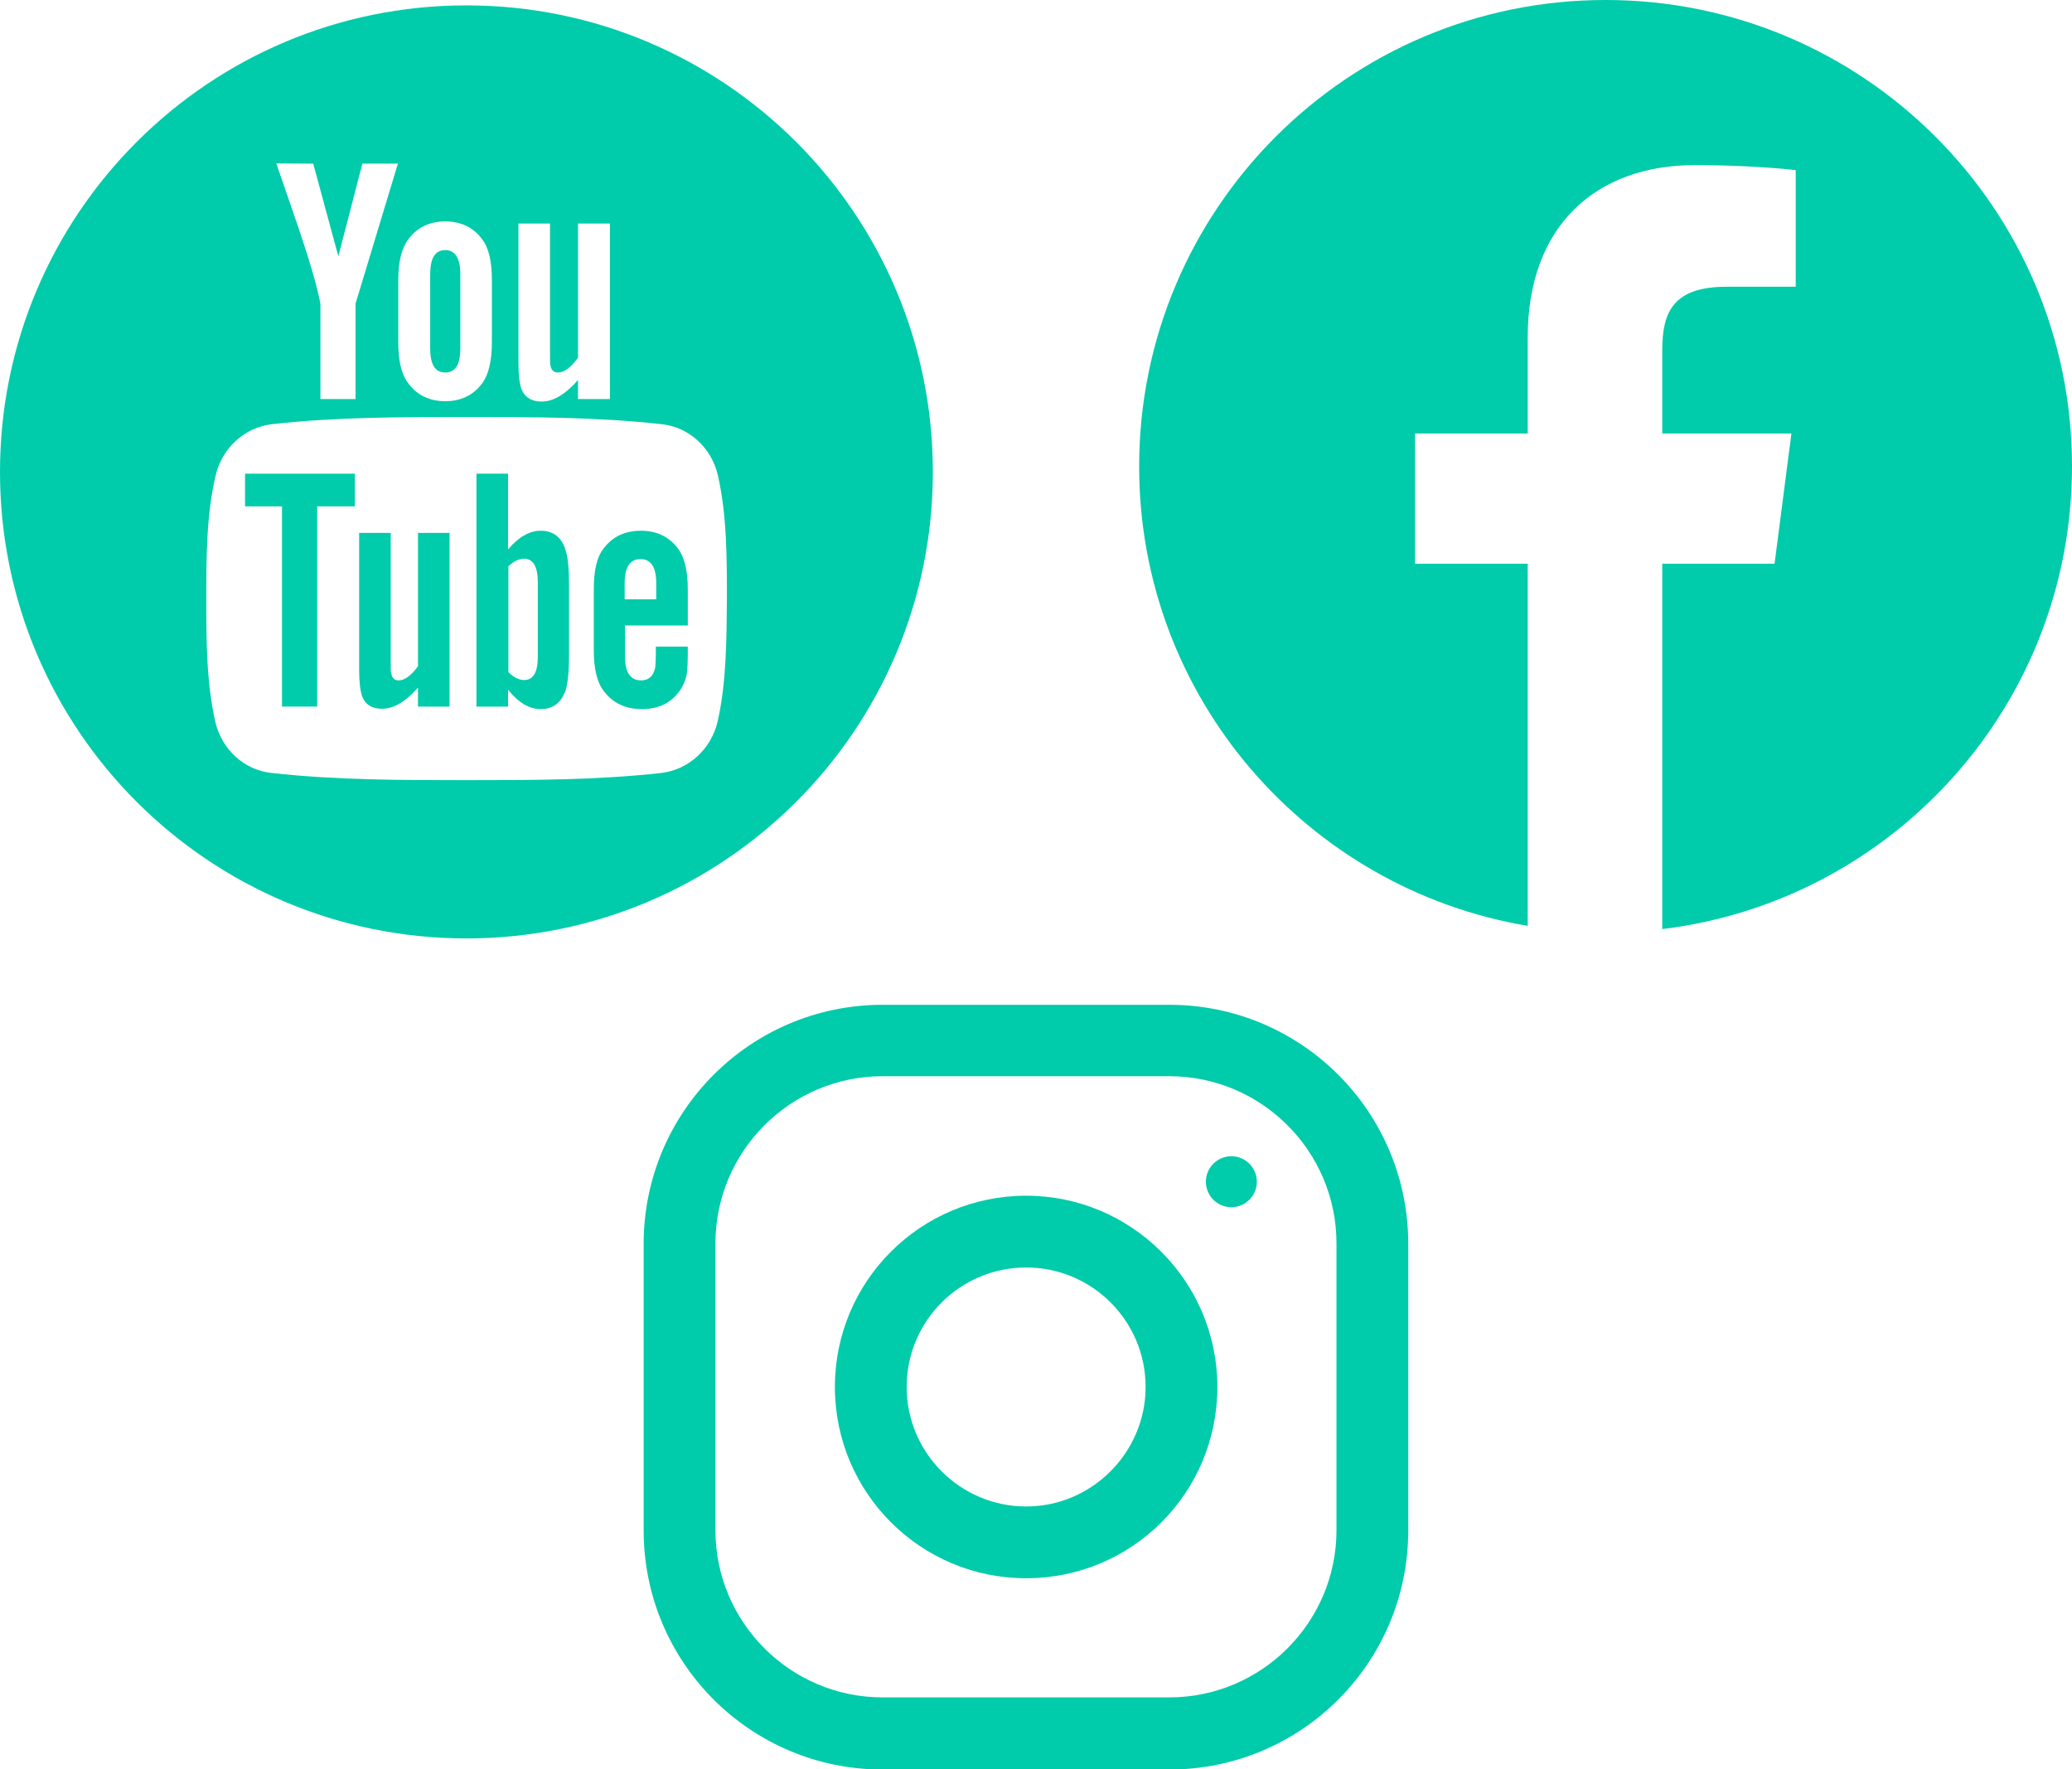 <?xml version="1.0" encoding="utf-8"?>
<!-- Generator: Adobe Illustrator 23.0.3, SVG Export Plug-In . SVG Version: 6.00 Build 0)  -->
<svg version="1.1" id="レイヤー_1" xmlns="http://www.w3.org/2000/svg" xmlns:xlink="http://www.w3.org/1999/xlink" x="0px"
	 y="0px" width="577.5px" height="493px" viewBox="0 0 577.5 493" style="enable-background:new 0 0 577.5 493;"
	 xml:space="preserve">
<style type="text/css">
	.st0{fill:#00CBAA;}
</style>
<g>
	<g>
		<g>
			<polygon class="st0" points="68.3,141.1 78.6,141.1 78.6,196.9 88.4,196.9 88.4,141.1 98.9,141.1 98.9,132 68.3,132 			"/>
			<path class="st0" d="M150.7,147.9c-3.2,0-6.2,1.8-9.1,5.2V132h-8.8v64.9h8.8v-4.7c2.9,3.6,5.9,5.4,9.1,5.4c3.5,0,5.8-1.8,7-5.4
				c0.6-2.1,0.9-5.3,0.9-9.7v-19.3c0-4.6-0.3-7.8-0.9-9.7C156.6,149.7,154.2,147.9,150.7,147.9z M149.9,183c0,4.4-1.3,6.5-3.8,6.5
				c-1.4,0-2.9-0.7-4.4-2.2v-29.5c1.5-1.4,2.9-2.1,4.4-2.1c2.5,0,3.8,2.2,3.8,6.6V183z"/>
			<path class="st0" d="M116.6,185.5c-1.9,2.7-3.8,4.1-5.5,4.1c-1.2,0-1.8-0.7-2.1-2.1c-0.1-0.3-0.1-1.4-0.1-3.4v-35.6h-8.8v38.2
				c0,3.4,0.3,5.7,0.8,7.2c0.9,2.5,2.8,3.6,5.6,3.6c3.2,0,6.5-1.9,10-5.9v5.3h8.8v-48.4h-8.8V185.5z"/>
			<path class="st0" d="M124.1,103.8c2.9,0,4.2-2.3,4.2-6.8V76.5c0-4.5-1.4-6.8-4.2-6.8c-2.9,0-4.2,2.3-4.2,6.8V97
				C119.9,101.5,121.2,103.8,124.1,103.8z"/>
			<path class="st0" d="M130,1.5C58.2,1.5,0,59.7,0,131.5s58.2,130,130,130s130-58.2,130-130S201.8,1.5,130,1.5z M144.5,62.3h8.8v36
				c0,2.1,0,3.2,0.1,3.4c0.2,1.4,0.9,2.1,2.1,2.1c1.8,0,3.6-1.4,5.6-4.1V62.3h8.9v48.9h-8.9v-5.3c-3.5,4-6.9,6-10.1,6
				c-2.9,0-4.8-1.2-5.7-3.6c-0.5-1.5-0.8-3.8-0.8-7.3V62.3L144.5,62.3z M111,78.2c0-5.2,0.9-9,2.8-11.5c2.4-3.3,5.9-5,10.3-5
				c4.4,0,7.9,1.7,10.3,5c1.9,2.5,2.7,6.3,2.7,11.5v17.1c0,5.2-0.9,9.1-2.7,11.5c-2.4,3.3-5.9,5-10.3,5c-4.4,0-7.9-1.7-10.3-5
				c-1.9-2.4-2.8-6.3-2.8-11.5V78.2z M87.3,45.6l7,25.8l6.7-25.8h9.9l-11.8,39v26.6h-9.8V84.6c-0.9-4.7-2.9-11.6-6-20.8
				c-2.1-6.1-4.2-12.2-6.3-18.3C77,45.6,87.3,45.6,87.3,45.6z M200,201.1c-1.8,7.7-8.1,13.4-15.7,14.3c-18,2-36.2,2-54.3,2
				c-18.1,0-36.3,0-54.3-2c-7.6-0.8-13.9-6.5-15.7-14.3c-2.5-11-2.5-23-2.5-34.3c0-11.3,0-23.3,2.6-34.3c1.8-7.7,8.1-13.4,15.7-14.3
				c18-2,36.2-2,54.3-2c18.1,0,36.3,0,54.3,2c7.6,0.8,13.9,6.5,15.7,14.3c2.5,11,2.5,23,2.5,34.3C202.5,178.2,202.5,190.2,200,201.1
				z"/>
			<path class="st0" d="M178.7,147.9c-4.5,0-8,1.6-10.5,5c-1.9,2.4-2.7,6.2-2.7,11.4v16.9c0,5.1,0.9,9,2.8,11.4c2.5,3.3,6,5,10.6,5
				c4.6,0,8.2-1.7,10.6-5.2c1.1-1.6,1.8-3.3,2-5.3c0.1-0.9,0.2-2.8,0.2-5.6v-1.3h-8.9c0,3.5-0.1,5.5-0.2,5.9
				c-0.5,2.3-1.8,3.5-3.9,3.5c-3,0-4.5-2.2-4.5-6.7v-8.6h17.5v-10c0-5.2-0.9-9-2.7-11.4C186.5,149.6,183.1,147.9,178.7,147.9z
				 M182.9,167h-8.8v-4.5c0-4.5,1.5-6.7,4.4-6.7c2.9,0,4.4,2.2,4.4,6.7V167z"/>
		</g>
	</g>
</g>
<g>
	<g>
		<path class="st0" d="M447.5,0c-71.8,0-130,58.2-130,130c0,64.4,46.9,117.7,108.3,128V157.1h-31.4v-36.3h31.4V94
			c0-31.1,19-48,46.7-48c13.3,0,24.7,1,28,1.4v32.5l-19.2,0c-15.1,0-18,7.2-18,17.7v23.2h36l-4.7,36.3h-31.3v101.8
			c64.3-7.8,114.2-62.5,114.2-129C577.5,58.2,519.3,0,447.5,0z"/>
	</g>
</g>
<g>
	<g>
		<g>
			<path class="st0" d="M325.9,280h-79.9c-36.8,0-66.6,29.8-66.6,66.6v79.9c0,36.8,29.8,66.6,66.6,66.6h79.9
				c36.8,0,66.6-29.8,66.6-66.6v-79.9C392.5,309.8,362.7,280,325.9,280z M372.5,426.4c0,25.7-20.9,46.6-46.6,46.6h-79.9
				c-25.7,0-46.6-20.9-46.6-46.6v-79.9c0-25.7,20.9-46.6,46.6-46.6h79.9c25.7,0,46.6,20.9,46.6,46.6V426.4z"/>
		</g>
	</g>
	<g>
		<g>
			<path class="st0" d="M286,333.2c-29.4,0-53.3,23.8-53.3,53.3c0,29.4,23.8,53.3,53.3,53.3s53.3-23.8,53.3-53.3
				C339.3,357.1,315.4,333.2,286,333.2z M286,419.8c-18.3,0-33.3-14.9-33.3-33.3c0-18.4,14.9-33.3,33.3-33.3s33.3,14.9,33.3,33.3
				C319.3,404.8,304.3,419.8,286,419.8z"/>
		</g>
	</g>
	<g>
		<g>
			<circle class="st0" cx="343.2" cy="329.3" r="7.1"/>
		</g>
	</g>
</g>
</svg>

